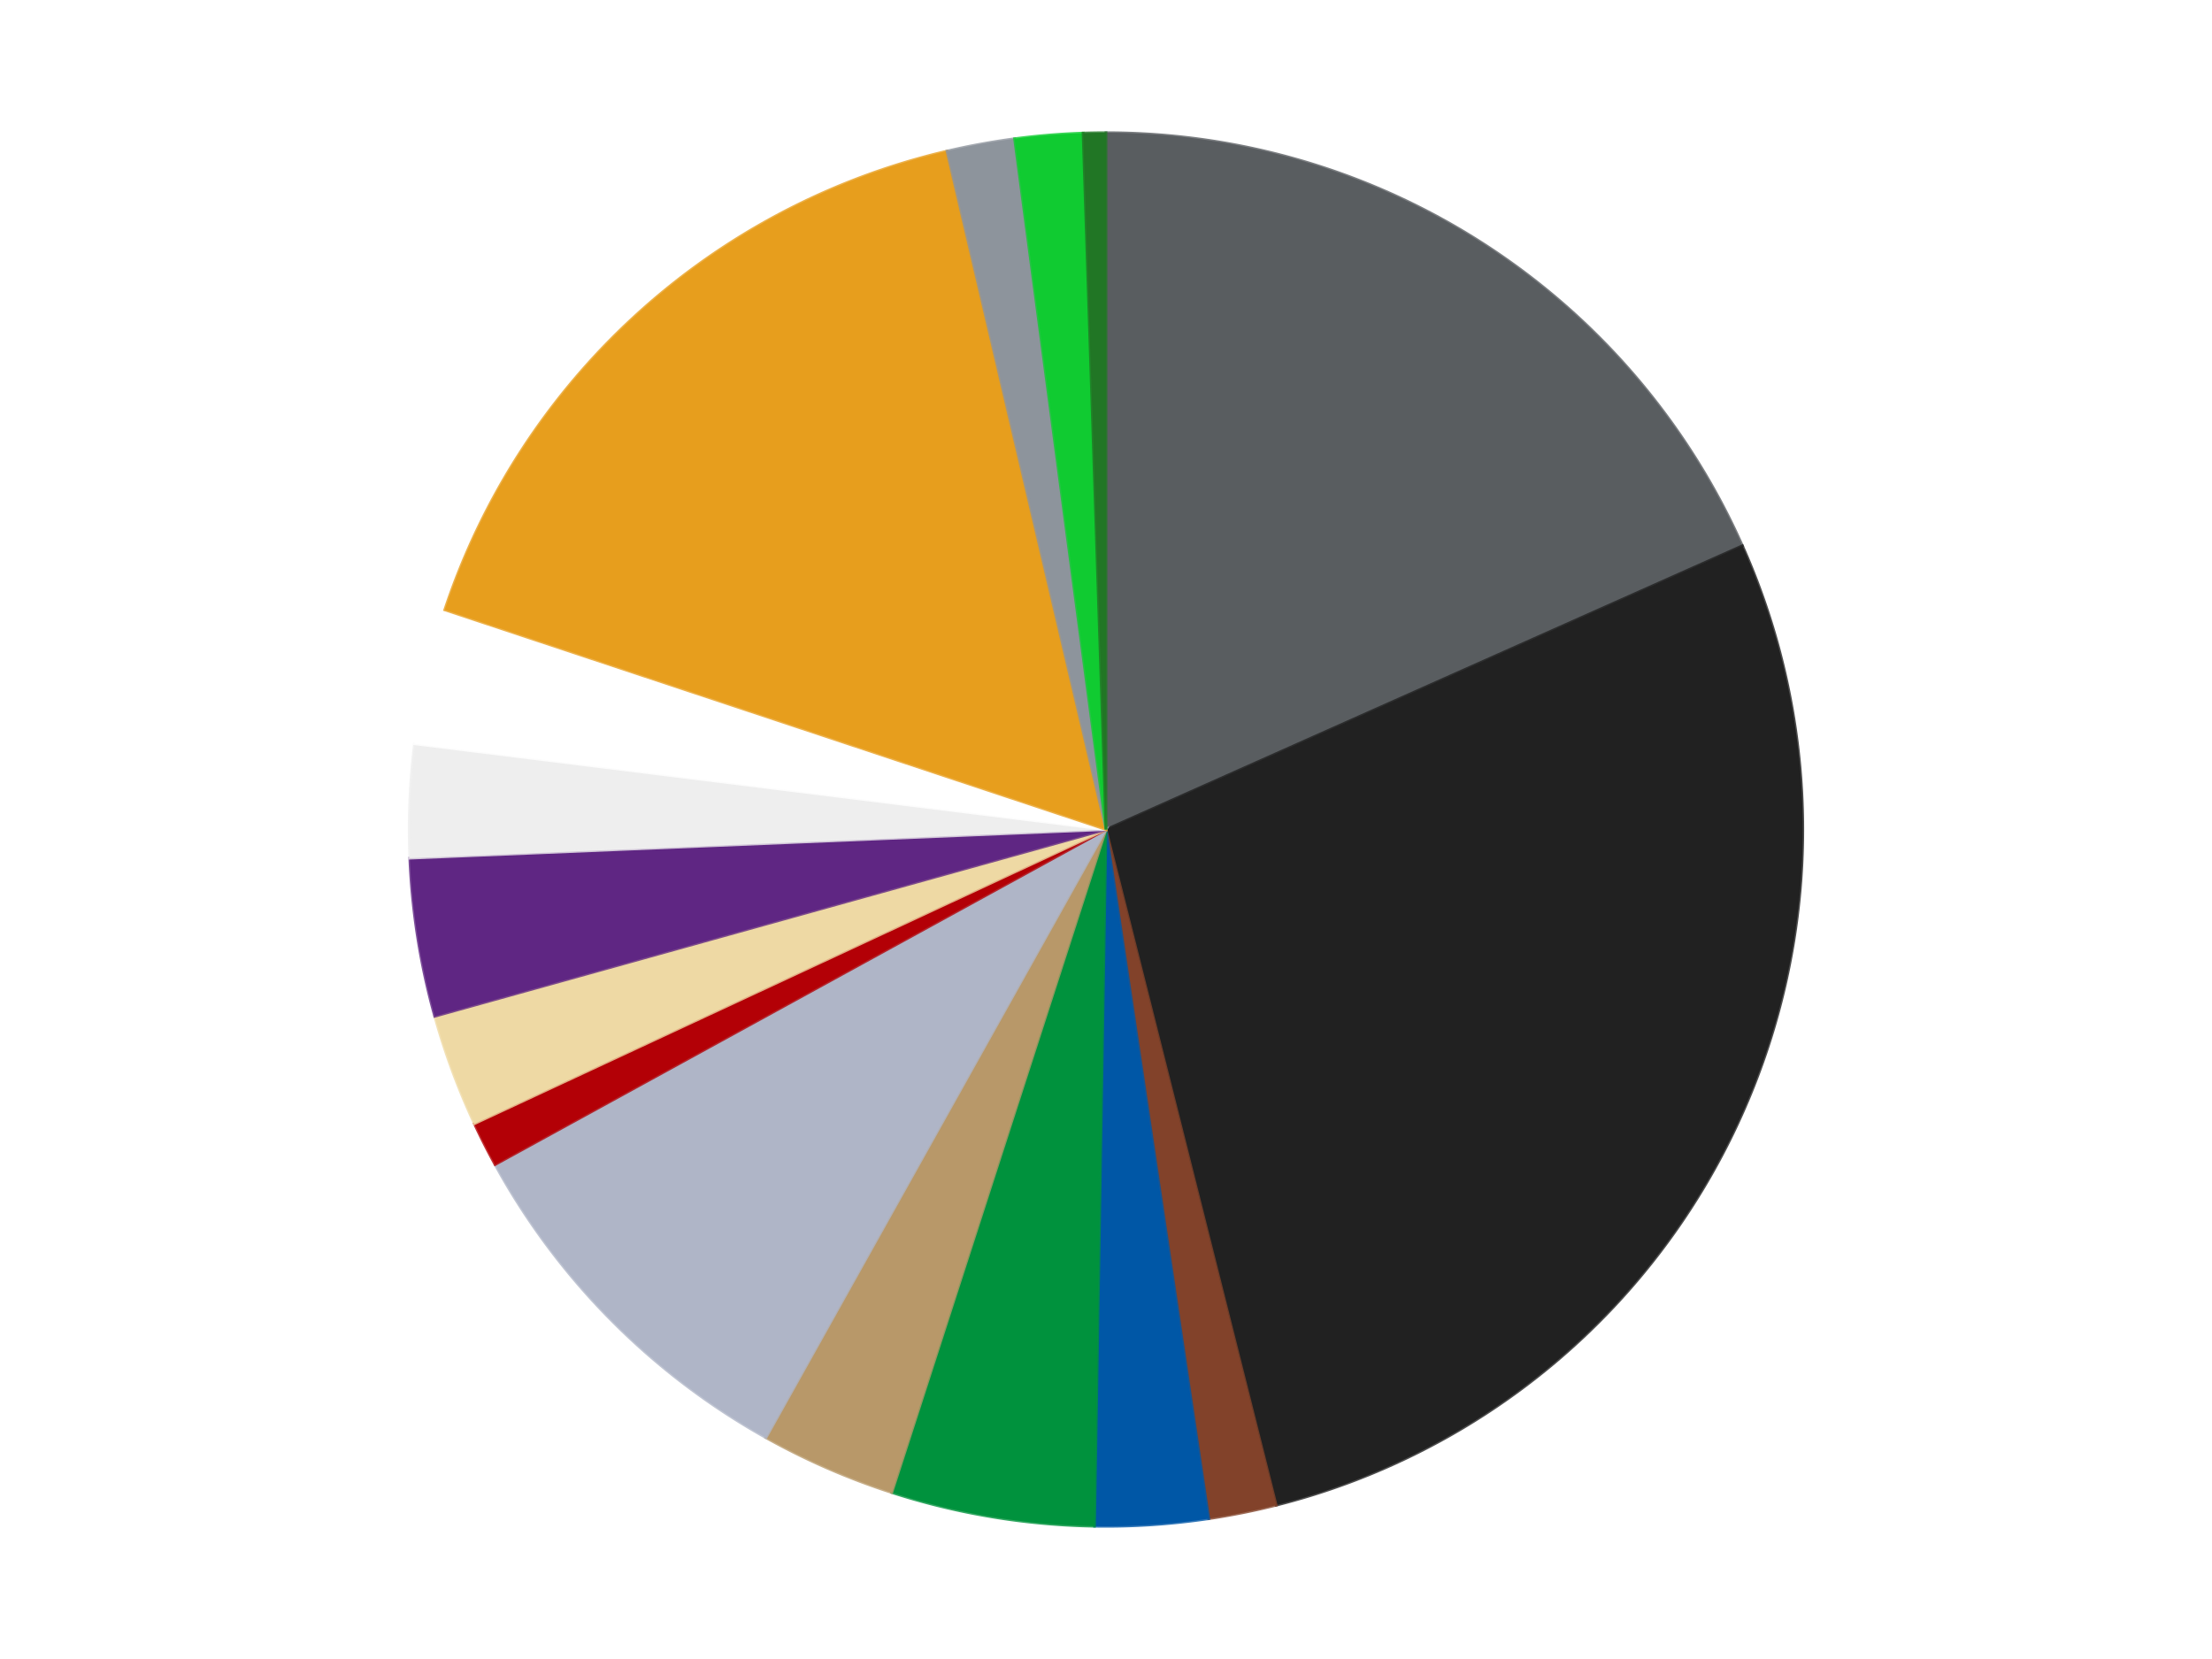 <?xml version='1.0' encoding='utf-8'?>
<svg xmlns="http://www.w3.org/2000/svg" xmlns:xlink="http://www.w3.org/1999/xlink" id="chart-e3489f35-65ff-4e86-87dc-4c4fb4c8b516" class="pygal-chart" viewBox="0 0 800 600"><!--Generated with pygal 3.0.4 (lxml) ©Kozea 2012-2016 on 2024-07-01--><!--http://pygal.org--><!--http://github.com/Kozea/pygal--><defs><style type="text/css">#chart-e3489f35-65ff-4e86-87dc-4c4fb4c8b516{-webkit-user-select:none;-webkit-font-smoothing:antialiased;font-family:Consolas,"Liberation Mono",Menlo,Courier,monospace}#chart-e3489f35-65ff-4e86-87dc-4c4fb4c8b516 .title{font-family:Consolas,"Liberation Mono",Menlo,Courier,monospace;font-size:16px}#chart-e3489f35-65ff-4e86-87dc-4c4fb4c8b516 .legends .legend text{font-family:Consolas,"Liberation Mono",Menlo,Courier,monospace;font-size:14px}#chart-e3489f35-65ff-4e86-87dc-4c4fb4c8b516 .axis text{font-family:Consolas,"Liberation Mono",Menlo,Courier,monospace;font-size:10px}#chart-e3489f35-65ff-4e86-87dc-4c4fb4c8b516 .axis text.major{font-family:Consolas,"Liberation Mono",Menlo,Courier,monospace;font-size:10px}#chart-e3489f35-65ff-4e86-87dc-4c4fb4c8b516 .text-overlay text.value{font-family:Consolas,"Liberation Mono",Menlo,Courier,monospace;font-size:16px}#chart-e3489f35-65ff-4e86-87dc-4c4fb4c8b516 .text-overlay text.label{font-family:Consolas,"Liberation Mono",Menlo,Courier,monospace;font-size:10px}#chart-e3489f35-65ff-4e86-87dc-4c4fb4c8b516 .tooltip{font-family:Consolas,"Liberation Mono",Menlo,Courier,monospace;font-size:14px}#chart-e3489f35-65ff-4e86-87dc-4c4fb4c8b516 text.no_data{font-family:Consolas,"Liberation Mono",Menlo,Courier,monospace;font-size:64px}
#chart-e3489f35-65ff-4e86-87dc-4c4fb4c8b516{background-color:transparent}#chart-e3489f35-65ff-4e86-87dc-4c4fb4c8b516 path,#chart-e3489f35-65ff-4e86-87dc-4c4fb4c8b516 line,#chart-e3489f35-65ff-4e86-87dc-4c4fb4c8b516 rect,#chart-e3489f35-65ff-4e86-87dc-4c4fb4c8b516 circle{-webkit-transition:150ms;-moz-transition:150ms;transition:150ms}#chart-e3489f35-65ff-4e86-87dc-4c4fb4c8b516 .graph &gt; .background{fill:transparent}#chart-e3489f35-65ff-4e86-87dc-4c4fb4c8b516 .plot &gt; .background{fill:transparent}#chart-e3489f35-65ff-4e86-87dc-4c4fb4c8b516 .graph{fill:rgba(0,0,0,.87)}#chart-e3489f35-65ff-4e86-87dc-4c4fb4c8b516 text.no_data{fill:rgba(0,0,0,1)}#chart-e3489f35-65ff-4e86-87dc-4c4fb4c8b516 .title{fill:rgba(0,0,0,1)}#chart-e3489f35-65ff-4e86-87dc-4c4fb4c8b516 .legends .legend text{fill:rgba(0,0,0,.87)}#chart-e3489f35-65ff-4e86-87dc-4c4fb4c8b516 .legends .legend:hover text{fill:rgba(0,0,0,1)}#chart-e3489f35-65ff-4e86-87dc-4c4fb4c8b516 .axis .line{stroke:rgba(0,0,0,1)}#chart-e3489f35-65ff-4e86-87dc-4c4fb4c8b516 .axis .guide.line{stroke:rgba(0,0,0,.54)}#chart-e3489f35-65ff-4e86-87dc-4c4fb4c8b516 .axis .major.line{stroke:rgba(0,0,0,.87)}#chart-e3489f35-65ff-4e86-87dc-4c4fb4c8b516 .axis text.major{fill:rgba(0,0,0,1)}#chart-e3489f35-65ff-4e86-87dc-4c4fb4c8b516 .axis.y .guides:hover .guide.line,#chart-e3489f35-65ff-4e86-87dc-4c4fb4c8b516 .line-graph .axis.x .guides:hover .guide.line,#chart-e3489f35-65ff-4e86-87dc-4c4fb4c8b516 .stackedline-graph .axis.x .guides:hover .guide.line,#chart-e3489f35-65ff-4e86-87dc-4c4fb4c8b516 .xy-graph .axis.x .guides:hover .guide.line{stroke:rgba(0,0,0,1)}#chart-e3489f35-65ff-4e86-87dc-4c4fb4c8b516 .axis .guides:hover text{fill:rgba(0,0,0,1)}#chart-e3489f35-65ff-4e86-87dc-4c4fb4c8b516 .reactive{fill-opacity:1.0;stroke-opacity:.8;stroke-width:1}#chart-e3489f35-65ff-4e86-87dc-4c4fb4c8b516 .ci{stroke:rgba(0,0,0,.87)}#chart-e3489f35-65ff-4e86-87dc-4c4fb4c8b516 .reactive.active,#chart-e3489f35-65ff-4e86-87dc-4c4fb4c8b516 .active .reactive{fill-opacity:0.6;stroke-opacity:.9;stroke-width:4}#chart-e3489f35-65ff-4e86-87dc-4c4fb4c8b516 .ci .reactive.active{stroke-width:1.5}#chart-e3489f35-65ff-4e86-87dc-4c4fb4c8b516 .series text{fill:rgba(0,0,0,1)}#chart-e3489f35-65ff-4e86-87dc-4c4fb4c8b516 .tooltip rect{fill:transparent;stroke:rgba(0,0,0,1);-webkit-transition:opacity 150ms;-moz-transition:opacity 150ms;transition:opacity 150ms}#chart-e3489f35-65ff-4e86-87dc-4c4fb4c8b516 .tooltip .label{fill:rgba(0,0,0,.87)}#chart-e3489f35-65ff-4e86-87dc-4c4fb4c8b516 .tooltip .label{fill:rgba(0,0,0,.87)}#chart-e3489f35-65ff-4e86-87dc-4c4fb4c8b516 .tooltip .legend{font-size:.8em;fill:rgba(0,0,0,.54)}#chart-e3489f35-65ff-4e86-87dc-4c4fb4c8b516 .tooltip .x_label{font-size:.6em;fill:rgba(0,0,0,1)}#chart-e3489f35-65ff-4e86-87dc-4c4fb4c8b516 .tooltip .xlink{font-size:.5em;text-decoration:underline}#chart-e3489f35-65ff-4e86-87dc-4c4fb4c8b516 .tooltip .value{font-size:1.5em}#chart-e3489f35-65ff-4e86-87dc-4c4fb4c8b516 .bound{font-size:.5em}#chart-e3489f35-65ff-4e86-87dc-4c4fb4c8b516 .max-value{font-size:.75em;fill:rgba(0,0,0,.54)}#chart-e3489f35-65ff-4e86-87dc-4c4fb4c8b516 .map-element{fill:transparent;stroke:rgba(0,0,0,.54) !important}#chart-e3489f35-65ff-4e86-87dc-4c4fb4c8b516 .map-element .reactive{fill-opacity:inherit;stroke-opacity:inherit}#chart-e3489f35-65ff-4e86-87dc-4c4fb4c8b516 .color-0,#chart-e3489f35-65ff-4e86-87dc-4c4fb4c8b516 .color-0 a:visited{stroke:#F44336;fill:#F44336}#chart-e3489f35-65ff-4e86-87dc-4c4fb4c8b516 .color-1,#chart-e3489f35-65ff-4e86-87dc-4c4fb4c8b516 .color-1 a:visited{stroke:#3F51B5;fill:#3F51B5}#chart-e3489f35-65ff-4e86-87dc-4c4fb4c8b516 .color-2,#chart-e3489f35-65ff-4e86-87dc-4c4fb4c8b516 .color-2 a:visited{stroke:#009688;fill:#009688}#chart-e3489f35-65ff-4e86-87dc-4c4fb4c8b516 .color-3,#chart-e3489f35-65ff-4e86-87dc-4c4fb4c8b516 .color-3 a:visited{stroke:#FFC107;fill:#FFC107}#chart-e3489f35-65ff-4e86-87dc-4c4fb4c8b516 .color-4,#chart-e3489f35-65ff-4e86-87dc-4c4fb4c8b516 .color-4 a:visited{stroke:#FF5722;fill:#FF5722}#chart-e3489f35-65ff-4e86-87dc-4c4fb4c8b516 .color-5,#chart-e3489f35-65ff-4e86-87dc-4c4fb4c8b516 .color-5 a:visited{stroke:#9C27B0;fill:#9C27B0}#chart-e3489f35-65ff-4e86-87dc-4c4fb4c8b516 .color-6,#chart-e3489f35-65ff-4e86-87dc-4c4fb4c8b516 .color-6 a:visited{stroke:#03A9F4;fill:#03A9F4}#chart-e3489f35-65ff-4e86-87dc-4c4fb4c8b516 .color-7,#chart-e3489f35-65ff-4e86-87dc-4c4fb4c8b516 .color-7 a:visited{stroke:#8BC34A;fill:#8BC34A}#chart-e3489f35-65ff-4e86-87dc-4c4fb4c8b516 .color-8,#chart-e3489f35-65ff-4e86-87dc-4c4fb4c8b516 .color-8 a:visited{stroke:#FF9800;fill:#FF9800}#chart-e3489f35-65ff-4e86-87dc-4c4fb4c8b516 .color-9,#chart-e3489f35-65ff-4e86-87dc-4c4fb4c8b516 .color-9 a:visited{stroke:#E91E63;fill:#E91E63}#chart-e3489f35-65ff-4e86-87dc-4c4fb4c8b516 .color-10,#chart-e3489f35-65ff-4e86-87dc-4c4fb4c8b516 .color-10 a:visited{stroke:#2196F3;fill:#2196F3}#chart-e3489f35-65ff-4e86-87dc-4c4fb4c8b516 .color-11,#chart-e3489f35-65ff-4e86-87dc-4c4fb4c8b516 .color-11 a:visited{stroke:#4CAF50;fill:#4CAF50}#chart-e3489f35-65ff-4e86-87dc-4c4fb4c8b516 .color-12,#chart-e3489f35-65ff-4e86-87dc-4c4fb4c8b516 .color-12 a:visited{stroke:#FFEB3B;fill:#FFEB3B}#chart-e3489f35-65ff-4e86-87dc-4c4fb4c8b516 .color-13,#chart-e3489f35-65ff-4e86-87dc-4c4fb4c8b516 .color-13 a:visited{stroke:#673AB7;fill:#673AB7}#chart-e3489f35-65ff-4e86-87dc-4c4fb4c8b516 .color-14,#chart-e3489f35-65ff-4e86-87dc-4c4fb4c8b516 .color-14 a:visited{stroke:#00BCD4;fill:#00BCD4}#chart-e3489f35-65ff-4e86-87dc-4c4fb4c8b516 .color-15,#chart-e3489f35-65ff-4e86-87dc-4c4fb4c8b516 .color-15 a:visited{stroke:#CDDC39;fill:#CDDC39}#chart-e3489f35-65ff-4e86-87dc-4c4fb4c8b516 .text-overlay .color-0 text{fill:black}#chart-e3489f35-65ff-4e86-87dc-4c4fb4c8b516 .text-overlay .color-1 text{fill:black}#chart-e3489f35-65ff-4e86-87dc-4c4fb4c8b516 .text-overlay .color-2 text{fill:black}#chart-e3489f35-65ff-4e86-87dc-4c4fb4c8b516 .text-overlay .color-3 text{fill:black}#chart-e3489f35-65ff-4e86-87dc-4c4fb4c8b516 .text-overlay .color-4 text{fill:black}#chart-e3489f35-65ff-4e86-87dc-4c4fb4c8b516 .text-overlay .color-5 text{fill:black}#chart-e3489f35-65ff-4e86-87dc-4c4fb4c8b516 .text-overlay .color-6 text{fill:black}#chart-e3489f35-65ff-4e86-87dc-4c4fb4c8b516 .text-overlay .color-7 text{fill:black}#chart-e3489f35-65ff-4e86-87dc-4c4fb4c8b516 .text-overlay .color-8 text{fill:black}#chart-e3489f35-65ff-4e86-87dc-4c4fb4c8b516 .text-overlay .color-9 text{fill:black}#chart-e3489f35-65ff-4e86-87dc-4c4fb4c8b516 .text-overlay .color-10 text{fill:black}#chart-e3489f35-65ff-4e86-87dc-4c4fb4c8b516 .text-overlay .color-11 text{fill:black}#chart-e3489f35-65ff-4e86-87dc-4c4fb4c8b516 .text-overlay .color-12 text{fill:black}#chart-e3489f35-65ff-4e86-87dc-4c4fb4c8b516 .text-overlay .color-13 text{fill:black}#chart-e3489f35-65ff-4e86-87dc-4c4fb4c8b516 .text-overlay .color-14 text{fill:black}#chart-e3489f35-65ff-4e86-87dc-4c4fb4c8b516 .text-overlay .color-15 text{fill:black}
#chart-e3489f35-65ff-4e86-87dc-4c4fb4c8b516 text.no_data{text-anchor:middle}#chart-e3489f35-65ff-4e86-87dc-4c4fb4c8b516 .guide.line{fill:none}#chart-e3489f35-65ff-4e86-87dc-4c4fb4c8b516 .centered{text-anchor:middle}#chart-e3489f35-65ff-4e86-87dc-4c4fb4c8b516 .title{text-anchor:middle}#chart-e3489f35-65ff-4e86-87dc-4c4fb4c8b516 .legends .legend text{fill-opacity:1}#chart-e3489f35-65ff-4e86-87dc-4c4fb4c8b516 .axis.x text{text-anchor:middle}#chart-e3489f35-65ff-4e86-87dc-4c4fb4c8b516 .axis.x:not(.web) text[transform]{text-anchor:start}#chart-e3489f35-65ff-4e86-87dc-4c4fb4c8b516 .axis.x:not(.web) text[transform].backwards{text-anchor:end}#chart-e3489f35-65ff-4e86-87dc-4c4fb4c8b516 .axis.y text{text-anchor:end}#chart-e3489f35-65ff-4e86-87dc-4c4fb4c8b516 .axis.y text[transform].backwards{text-anchor:start}#chart-e3489f35-65ff-4e86-87dc-4c4fb4c8b516 .axis.y2 text{text-anchor:start}#chart-e3489f35-65ff-4e86-87dc-4c4fb4c8b516 .axis.y2 text[transform].backwards{text-anchor:end}#chart-e3489f35-65ff-4e86-87dc-4c4fb4c8b516 .axis .guide.line{stroke-dasharray:4,4;stroke:black}#chart-e3489f35-65ff-4e86-87dc-4c4fb4c8b516 .axis .major.guide.line{stroke-dasharray:6,6;stroke:black}#chart-e3489f35-65ff-4e86-87dc-4c4fb4c8b516 .horizontal .axis.y .guide.line,#chart-e3489f35-65ff-4e86-87dc-4c4fb4c8b516 .horizontal .axis.y2 .guide.line,#chart-e3489f35-65ff-4e86-87dc-4c4fb4c8b516 .vertical .axis.x .guide.line{opacity:0}#chart-e3489f35-65ff-4e86-87dc-4c4fb4c8b516 .horizontal .axis.always_show .guide.line,#chart-e3489f35-65ff-4e86-87dc-4c4fb4c8b516 .vertical .axis.always_show .guide.line{opacity:1 !important}#chart-e3489f35-65ff-4e86-87dc-4c4fb4c8b516 .axis.y .guides:hover .guide.line,#chart-e3489f35-65ff-4e86-87dc-4c4fb4c8b516 .axis.y2 .guides:hover .guide.line,#chart-e3489f35-65ff-4e86-87dc-4c4fb4c8b516 .axis.x .guides:hover .guide.line{opacity:1}#chart-e3489f35-65ff-4e86-87dc-4c4fb4c8b516 .axis .guides:hover text{opacity:1}#chart-e3489f35-65ff-4e86-87dc-4c4fb4c8b516 .nofill{fill:none}#chart-e3489f35-65ff-4e86-87dc-4c4fb4c8b516 .subtle-fill{fill-opacity:.2}#chart-e3489f35-65ff-4e86-87dc-4c4fb4c8b516 .dot{stroke-width:1px;fill-opacity:1;stroke-opacity:1}#chart-e3489f35-65ff-4e86-87dc-4c4fb4c8b516 .dot.active{stroke-width:5px}#chart-e3489f35-65ff-4e86-87dc-4c4fb4c8b516 .dot.negative{fill:transparent}#chart-e3489f35-65ff-4e86-87dc-4c4fb4c8b516 text,#chart-e3489f35-65ff-4e86-87dc-4c4fb4c8b516 tspan{stroke:none !important}#chart-e3489f35-65ff-4e86-87dc-4c4fb4c8b516 .series text.active{opacity:1}#chart-e3489f35-65ff-4e86-87dc-4c4fb4c8b516 .tooltip rect{fill-opacity:.95;stroke-width:.5}#chart-e3489f35-65ff-4e86-87dc-4c4fb4c8b516 .tooltip text{fill-opacity:1}#chart-e3489f35-65ff-4e86-87dc-4c4fb4c8b516 .showable{visibility:hidden}#chart-e3489f35-65ff-4e86-87dc-4c4fb4c8b516 .showable.shown{visibility:visible}#chart-e3489f35-65ff-4e86-87dc-4c4fb4c8b516 .gauge-background{fill:rgba(229,229,229,1);stroke:none}#chart-e3489f35-65ff-4e86-87dc-4c4fb4c8b516 .bg-lines{stroke:transparent;stroke-width:2px}</style><script type="text/javascript">window.pygal = window.pygal || {};window.pygal.config = window.pygal.config || {};window.pygal.config['e3489f35-65ff-4e86-87dc-4c4fb4c8b516'] = {"allow_interruptions": false, "box_mode": "extremes", "classes": ["pygal-chart"], "css": ["file://style.css", "file://graph.css"], "defs": [], "disable_xml_declaration": false, "dots_size": 2.5, "dynamic_print_values": false, "explicit_size": false, "fill": false, "force_uri_protocol": "https", "formatter": null, "half_pie": false, "height": 600, "include_x_axis": false, "inner_radius": 0, "interpolate": null, "interpolation_parameters": {}, "interpolation_precision": 250, "inverse_y_axis": false, "js": ["//kozea.github.io/pygal.js/2.0.x/pygal-tooltips.min.js"], "legend_at_bottom": false, "legend_at_bottom_columns": null, "legend_box_size": 12, "logarithmic": false, "margin": 20, "margin_bottom": null, "margin_left": null, "margin_right": null, "margin_top": null, "max_scale": 16, "min_scale": 4, "missing_value_fill_truncation": "x", "no_data_text": "No data", "no_prefix": false, "order_min": null, "pretty_print": false, "print_labels": false, "print_values": false, "print_values_position": "center", "print_zeroes": true, "range": null, "rounded_bars": null, "secondary_range": null, "show_dots": true, "show_legend": false, "show_minor_x_labels": true, "show_minor_y_labels": true, "show_only_major_dots": false, "show_x_guides": false, "show_x_labels": true, "show_y_guides": true, "show_y_labels": true, "spacing": 10, "stack_from_top": false, "strict": false, "stroke": true, "stroke_style": null, "style": {"background": "transparent", "ci_colors": [], "colors": ["#F44336", "#3F51B5", "#009688", "#FFC107", "#FF5722", "#9C27B0", "#03A9F4", "#8BC34A", "#FF9800", "#E91E63", "#2196F3", "#4CAF50", "#FFEB3B", "#673AB7", "#00BCD4", "#CDDC39", "#9E9E9E", "#607D8B"], "dot_opacity": "1", "font_family": "Consolas, \"Liberation Mono\", Menlo, Courier, monospace", "foreground": "rgba(0, 0, 0, .87)", "foreground_strong": "rgba(0, 0, 0, 1)", "foreground_subtle": "rgba(0, 0, 0, .54)", "guide_stroke_color": "black", "guide_stroke_dasharray": "4,4", "label_font_family": "Consolas, \"Liberation Mono\", Menlo, Courier, monospace", "label_font_size": 10, "legend_font_family": "Consolas, \"Liberation Mono\", Menlo, Courier, monospace", "legend_font_size": 14, "major_guide_stroke_color": "black", "major_guide_stroke_dasharray": "6,6", "major_label_font_family": "Consolas, \"Liberation Mono\", Menlo, Courier, monospace", "major_label_font_size": 10, "no_data_font_family": "Consolas, \"Liberation Mono\", Menlo, Courier, monospace", "no_data_font_size": 64, "opacity": "1.0", "opacity_hover": "0.6", "plot_background": "transparent", "stroke_opacity": ".8", "stroke_opacity_hover": ".9", "stroke_width": "1", "stroke_width_hover": "4", "title_font_family": "Consolas, \"Liberation Mono\", Menlo, Courier, monospace", "title_font_size": 16, "tooltip_font_family": "Consolas, \"Liberation Mono\", Menlo, Courier, monospace", "tooltip_font_size": 14, "transition": "150ms", "value_background": "rgba(229, 229, 229, 1)", "value_colors": [], "value_font_family": "Consolas, \"Liberation Mono\", Menlo, Courier, monospace", "value_font_size": 16, "value_label_font_family": "Consolas, \"Liberation Mono\", Menlo, Courier, monospace", "value_label_font_size": 10}, "title": null, "tooltip_border_radius": 0, "tooltip_fancy_mode": true, "truncate_label": null, "truncate_legend": null, "width": 800, "x_label_rotation": 0, "x_labels": null, "x_labels_major": null, "x_labels_major_count": null, "x_labels_major_every": null, "x_title": null, "xrange": null, "y_label_rotation": 0, "y_labels": null, "y_labels_major": null, "y_labels_major_count": null, "y_labels_major_every": null, "y_title": null, "zero": 0, "legends": ["Dark Bluish Gray", "Black", "Reddish Brown", "Blue", "Green", "Dark Tan", "Light Bluish Gray", "Red", "Tan", "Dark Purple", "Trans-Clear", "White", "Pearl Gold", "Flat Silver", "Trans-Bright Green", "Trans-Green"]}</script><script type="text/javascript" xlink:href="https://kozea.github.io/pygal.js/2.0.x/pygal-tooltips.min.js"/></defs><title>Pygal</title><g class="graph pie-graph vertical"><rect x="0" y="0" width="800" height="600" class="background"/><g transform="translate(20, 20)" class="plot"><rect x="0" y="0" width="760" height="560" class="background"/><g class="series serie-0 color-0"><g class="slices"><g class="slice" style="fill: #595D60; stroke: #595D60"><path d="M380 28 A252 252 0 0 1 610.157 177.376 L380 280 A0 0 0 0 0 380 280 z" class="slice reactive tooltip-trigger"/><desc class="value">35</desc><desc class="x centered">448.5955472539972</desc><desc class="y centered">174.30869999415927</desc></g></g></g><g class="series serie-1 color-1"><g class="slices"><g class="slice" style="fill: #212121; stroke: #212121"><path d="M610.157 177.376 A252 252 0 0 1 441.545 524.369 L380 280 A0 0 0 0 0 380 280 z" class="slice reactive tooltip-trigger"/><desc class="value">53</desc><desc class="x centered">493.3286850793094</desc><desc class="y centered">335.06913053784956</desc></g></g></g><g class="series serie-2 color-2"><g class="slices"><g class="slice" style="fill: #82422A; stroke: #82422A"><path d="M441.545 524.369 A252 252 0 0 1 417.168 529.244 L380 280 A0 0 0 0 0 380 280 z" class="slice reactive tooltip-trigger"/><desc class="value">3</desc><desc class="x centered">404.7084077155939</desc><desc class="y centered">403.55361017857786</desc></g></g></g><g class="series serie-3 color-3"><g class="slices"><g class="slice" style="fill: #0057A6; stroke: #0057A6"><path d="M417.168 529.244 A252 252 0 0 1 375.855 531.966 L380 280 A0 0 0 0 0 380 280 z" class="slice reactive tooltip-trigger"/><desc class="value">5</desc><desc class="x centered">388.2838776932983</desc><desc class="y centered">405.7273930786862</desc></g></g></g><g class="series serie-4 color-4"><g class="slices"><g class="slice" style="fill: #00923D; stroke: #00923D"><path d="M375.855 531.966 A252 252 0 0 1 302.522 519.794 L380 280 A0 0 0 0 0 380 280 z" class="slice reactive tooltip-trigger"/><desc class="value">9</desc><desc class="x centered">359.36867877976914</desc><desc class="y centered">404.2994311519874</desc></g></g></g><g class="series serie-5 color-5"><g class="slices"><g class="slice" style="fill: #B89869; stroke: #B89869"><path d="M302.522 519.794 A252 252 0 0 1 257.003 499.945 L380 280 A0 0 0 0 0 380 280 z" class="slice reactive tooltip-trigger"/><desc class="value">6</desc><desc class="x centered">329.63621950296164</desc><desc class="y centered">395.4967082390063</desc></g></g></g><g class="series serie-6 color-6"><g class="slices"><g class="slice" style="fill: #AFB5C7; stroke: #AFB5C7"><path d="M257.003 499.945 A252 252 0 0 1 159.051 401.184 L380 280 A0 0 0 0 0 380 280 z" class="slice reactive tooltip-trigger"/><desc class="value">17</desc><desc class="x centered">290.5389364672782</desc><desc class="y centered">368.72833883035514</desc></g></g></g><g class="series serie-7 color-7"><g class="slices"><g class="slice" style="fill: #B30006; stroke: #B30006"><path d="M159.051 401.184 A252 252 0 0 1 151.562 386.395 L380 280 A0 0 0 0 0 380 280 z" class="slice reactive tooltip-trigger"/><desc class="value">2</desc><desc class="x centered">267.59238792595715</desc><desc class="y centered">336.92564226964424</desc></g></g></g><g class="series serie-8 color-8"><g class="slices"><g class="slice" style="fill: #EED9A4; stroke: #EED9A4"><path d="M151.562 386.395 A252 252 0 0 1 137.224 347.555 L380 280 A0 0 0 0 0 380 280 z" class="slice reactive tooltip-trigger"/><desc class="value">5</desc><desc class="x centered">261.7968606126342</desc><desc class="y centered">323.63505287003744</desc></g></g></g><g class="series serie-9 color-9"><g class="slices"><g class="slice" style="fill: #5F2683; stroke: #5F2683"><path d="M137.224 347.555 A252 252 0 0 1 128.213 290.359 L380 280 A0 0 0 0 0 380 280 z" class="slice reactive tooltip-trigger"/><desc class="value">7</desc><desc class="x centered">255.53510093051523</desc><desc class="y centered">299.60838850142886</desc></g></g></g><g class="series serie-10 color-10"><g class="slices"><g class="slice" style="fill: #EEEEEE; stroke: #EEEEEE"><path d="M128.213 290.359 A252 252 0 0 1 129.915 248.992 L380 280 A0 0 0 0 0 380 280 z" class="slice reactive tooltip-trigger"/><desc class="value">5</desc><desc class="x centered">254.10651048979184</desc><desc class="y centered">274.8202993384649</desc></g></g></g><g class="series serie-11 color-11"><g class="slices"><g class="slice" style="fill: #FFFFFF; stroke: #FFFFFF"><path d="M129.915 248.992 A252 252 0 0 1 140.851 200.553 L380 280 A0 0 0 0 0 380 280 z" class="slice reactive tooltip-trigger"/><desc class="value">6</desc><desc class="x centered">257.09354128809827</desc><desc class="y centered">252.25108277969034</desc></g></g></g><g class="series serie-12 color-12"><g class="slices"><g class="slice" style="fill: #E79E1D; stroke: #E79E1D"><path d="M140.851 200.553 A252 252 0 0 1 322.482 34.652 L380 280 A0 0 0 0 0 380 280 z" class="slice reactive tooltip-trigger"/><desc class="value">31</desc><desc class="x centered">295.02429631876635</desc><desc class="y centered">186.96705000979938</desc></g></g></g><g class="series serie-13 color-13"><g class="slices"><g class="slice" style="fill: #8D949C; stroke: #8D949C"><path d="M322.482 34.652 A252 252 0 0 1 346.936 30.178 L380 280 A0 0 0 0 0 380 280 z" class="slice reactive tooltip-trigger"/><desc class="value">3</desc><desc class="x centered">357.32706862303377</desc><desc class="y centered">156.05671384550362</desc></g></g></g><g class="series serie-14 color-14"><g class="slices"><g class="slice" style="fill: #10Cb31; stroke: #10Cb31"><path d="M346.936 30.178 A252 252 0 0 1 371.712 28.136 L380 280 A0 0 0 0 0 380 280 z" class="slice reactive tooltip-trigger"/><desc class="value">3</desc><desc class="x centered">369.6493557000156</desc><desc class="y centered">154.42586188798586</desc></g></g></g><g class="series serie-15 color-15"><g class="slices"><g class="slice" style="fill: #217625; stroke: #217625"><path d="M371.712 28.136 A252 252 0 0 1 380 28 L380 280 A0 0 0 0 0 380 280 z" class="slice reactive tooltip-trigger"/><desc class="value">1</desc><desc class="x centered">377.9276291828528</desc><desc class="y centered">154.01704369560048</desc></g></g></g></g><g class="titles"/><g transform="translate(20, 20)" class="plot overlay"><g class="series serie-0 color-0"/><g class="series serie-1 color-1"/><g class="series serie-2 color-2"/><g class="series serie-3 color-3"/><g class="series serie-4 color-4"/><g class="series serie-5 color-5"/><g class="series serie-6 color-6"/><g class="series serie-7 color-7"/><g class="series serie-8 color-8"/><g class="series serie-9 color-9"/><g class="series serie-10 color-10"/><g class="series serie-11 color-11"/><g class="series serie-12 color-12"/><g class="series serie-13 color-13"/><g class="series serie-14 color-14"/><g class="series serie-15 color-15"/></g><g transform="translate(20, 20)" class="plot text-overlay"><g class="series serie-0 color-0"/><g class="series serie-1 color-1"/><g class="series serie-2 color-2"/><g class="series serie-3 color-3"/><g class="series serie-4 color-4"/><g class="series serie-5 color-5"/><g class="series serie-6 color-6"/><g class="series serie-7 color-7"/><g class="series serie-8 color-8"/><g class="series serie-9 color-9"/><g class="series serie-10 color-10"/><g class="series serie-11 color-11"/><g class="series serie-12 color-12"/><g class="series serie-13 color-13"/><g class="series serie-14 color-14"/><g class="series serie-15 color-15"/></g><g transform="translate(20, 20)" class="plot tooltip-overlay"><g transform="translate(0 0)" style="opacity: 0" class="tooltip"><rect rx="0" ry="0" width="0" height="0" class="tooltip-box"/><g class="text"/></g></g></g></svg>